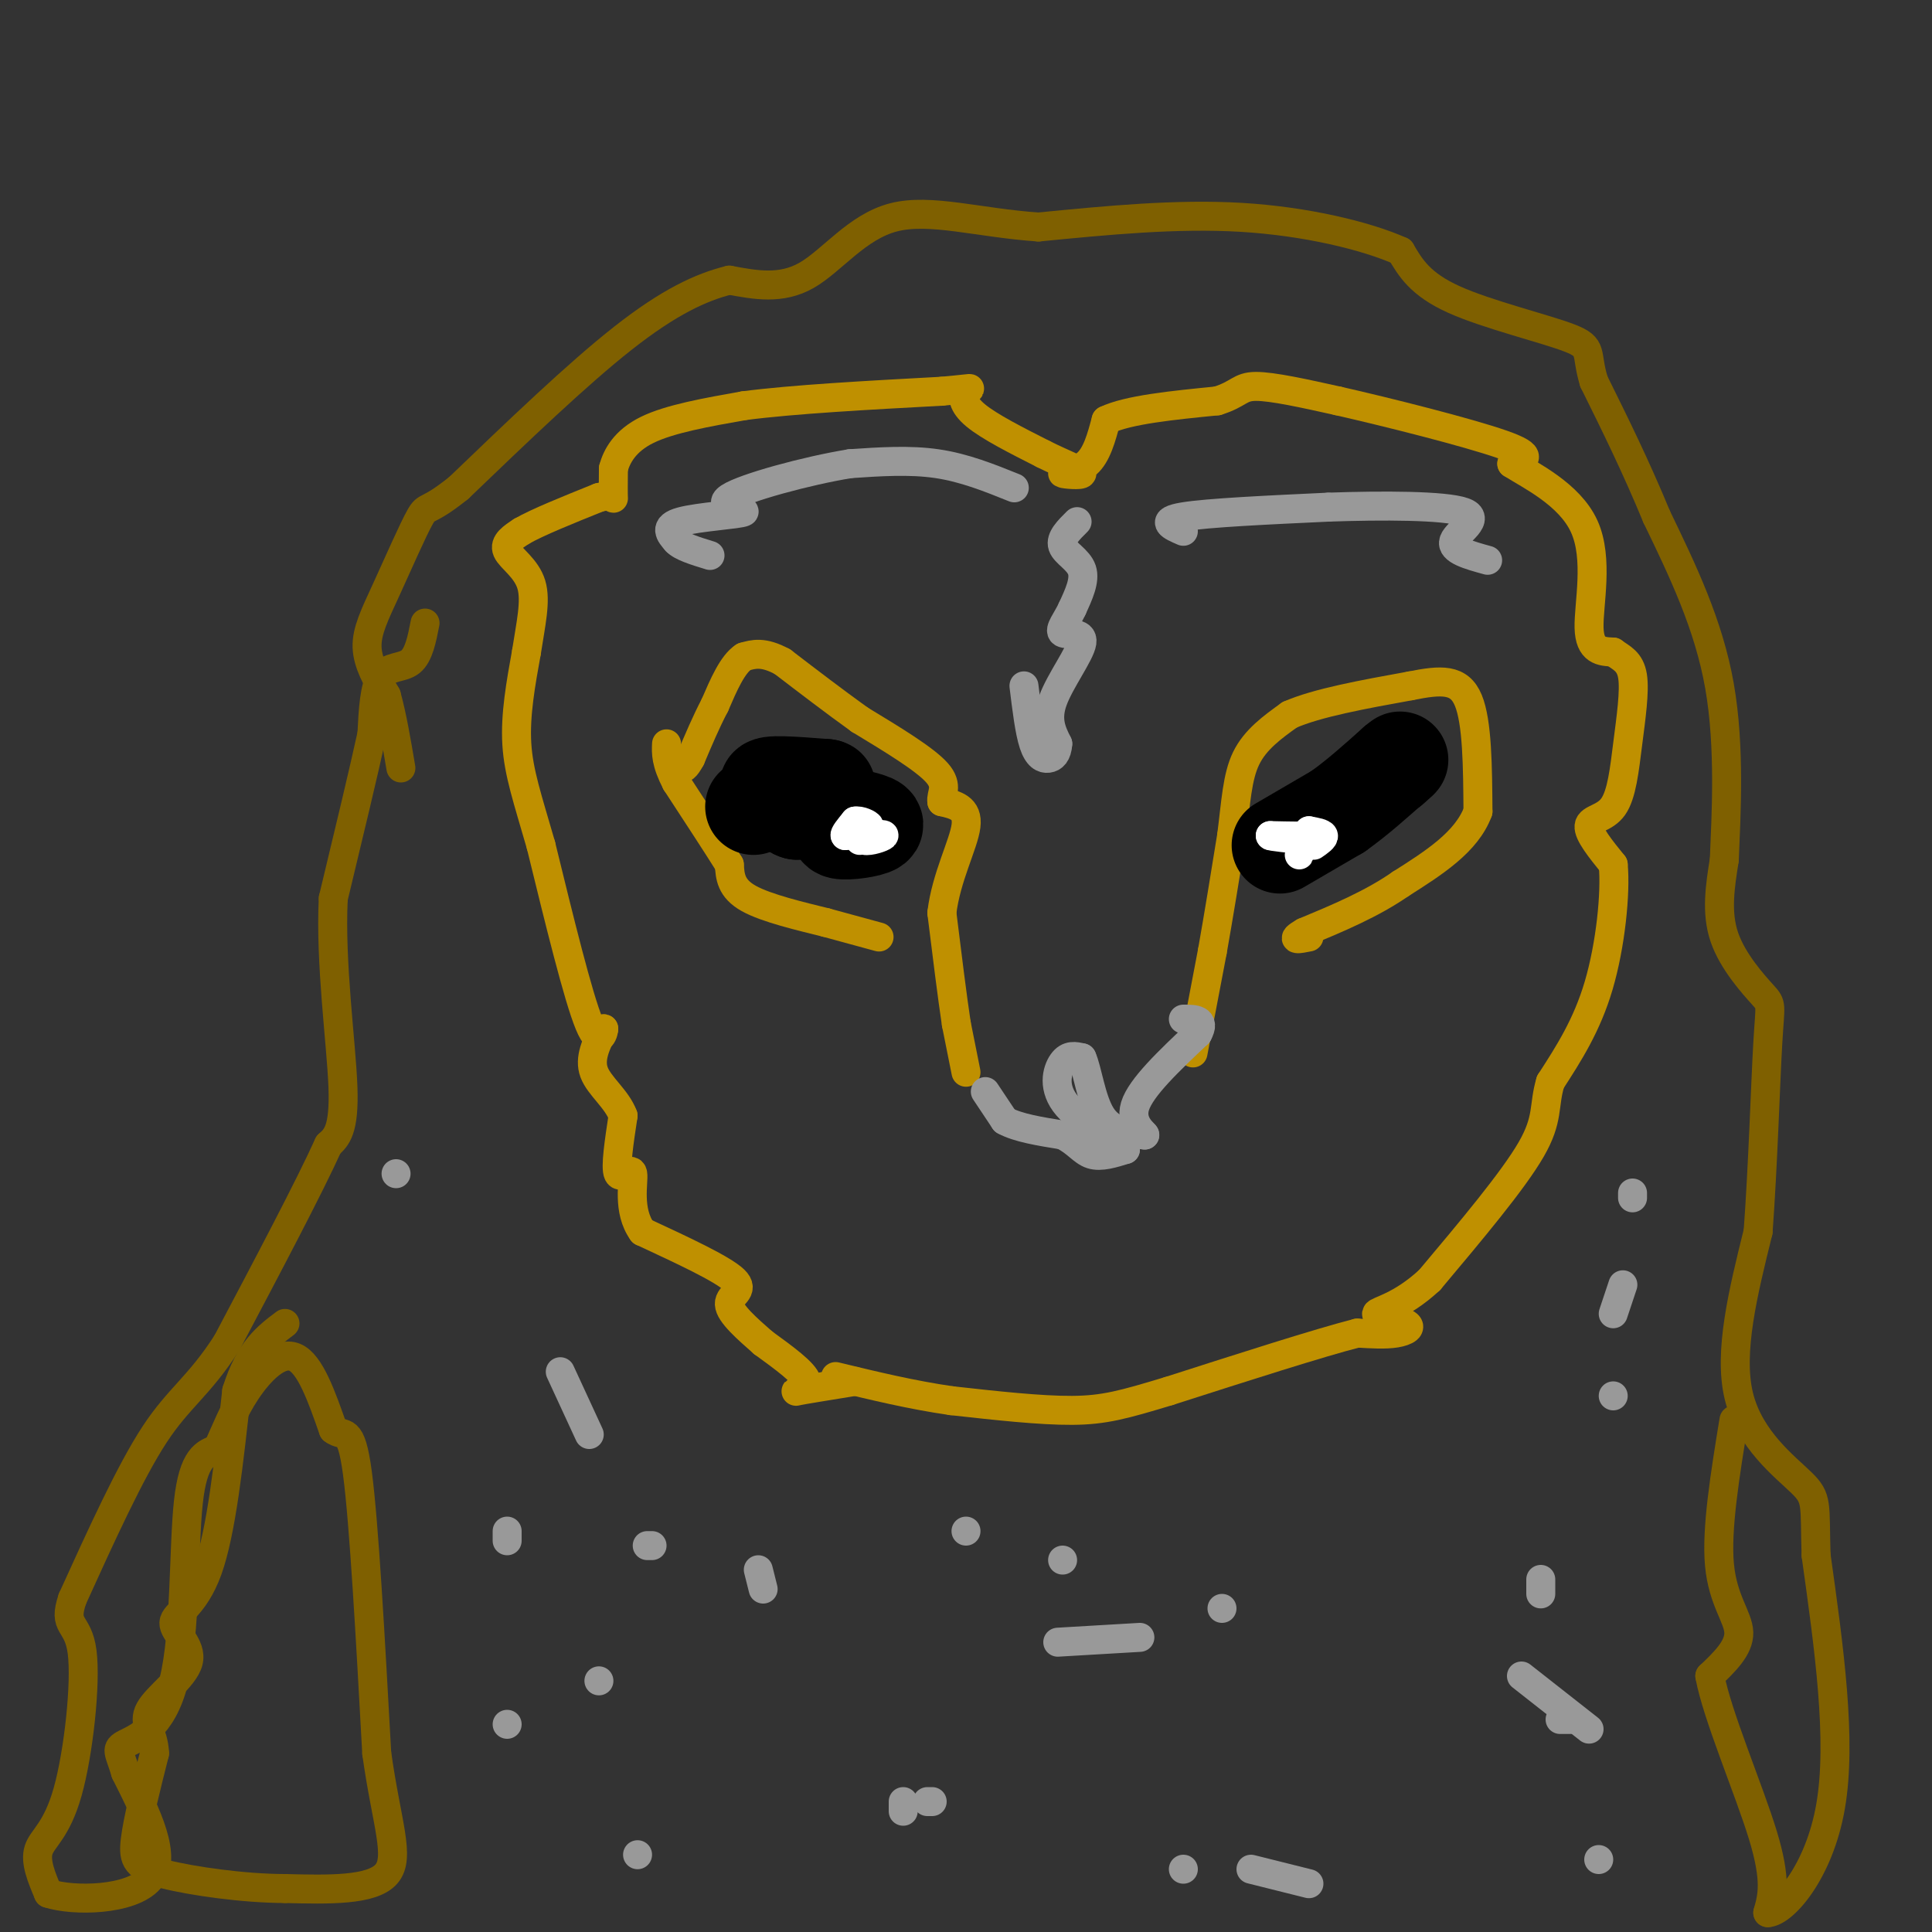 <svg viewBox='0 0 400 400' version='1.1' xmlns='http://www.w3.org/2000/svg' xmlns:xlink='http://www.w3.org/1999/xlink'><rect x="0" y="0" width="400" height="400" fill="#333333" stroke="none"/><g fill='none' stroke='#bf9000' stroke-width='6' stroke-linecap='round' stroke-linejoin='round'><path d='M177,286c-5.489,0.889 -10.978,1.778 -12,2c-1.022,0.222 2.422,-0.222 2,-2c-0.422,-1.778 -4.711,-4.889 -9,-8'/><path d='M158,278c-3.262,-2.869 -6.917,-6.042 -7,-8c-0.083,-1.958 3.405,-2.702 1,-5c-2.405,-2.298 -10.702,-6.149 -19,-10'/><path d='M133,255c-3.202,-4.405 -1.708,-10.417 -2,-12c-0.292,-1.583 -2.369,1.262 -3,0c-0.631,-1.262 0.185,-6.631 1,-12'/><path d='M129,231c-1.267,-3.467 -4.933,-6.133 -6,-9c-1.067,-2.867 0.467,-5.933 2,-9'/><path d='M125,213c0.089,0.022 -0.689,4.578 -3,-1c-2.311,-5.578 -6.156,-21.289 -10,-37'/><path d='M112,175c-2.756,-9.578 -4.644,-15.022 -5,-21c-0.356,-5.978 0.822,-12.489 2,-19'/><path d='M109,135c0.869,-5.738 2.042,-10.583 1,-14c-1.042,-3.417 -4.298,-5.405 -5,-7c-0.702,-1.595 1.149,-2.798 3,-4'/><path d='M108,110c3.167,-1.833 9.583,-4.417 16,-7'/><path d='M124,103c3.156,-0.822 3.044,0.622 3,0c-0.044,-0.622 -0.022,-3.311 0,-6'/><path d='M127,97c0.667,-2.489 2.333,-5.711 7,-8c4.667,-2.289 12.333,-3.644 20,-5'/><path d='M154,84c10.167,-1.333 25.583,-2.167 41,-3'/><path d='M195,81c7.524,-0.667 5.833,-0.833 5,0c-0.833,0.833 -0.810,2.667 2,5c2.810,2.333 8.405,5.167 14,8'/><path d='M216,94c4.287,2.140 8.005,3.491 8,4c-0.005,0.509 -3.732,0.175 -4,0c-0.268,-0.175 2.923,-0.193 5,-2c2.077,-1.807 3.038,-5.404 4,-9'/><path d='M229,87c4.500,-2.167 13.750,-3.083 23,-4'/><path d='M252,83c4.600,-1.422 4.600,-2.978 8,-3c3.400,-0.022 10.200,1.489 17,3'/><path d='M277,83c10.111,2.289 26.889,6.511 34,9c7.111,2.489 4.556,3.244 2,4'/><path d='M313,96c3.702,2.369 11.958,6.292 15,13c3.042,6.708 0.869,16.202 1,21c0.131,4.798 2.565,4.899 5,5'/><path d='M334,135c1.717,1.257 3.510,1.900 4,5c0.490,3.100 -0.322,8.656 -1,14c-0.678,5.344 -1.221,10.477 -3,13c-1.779,2.523 -4.794,2.435 -5,4c-0.206,1.565 2.397,4.782 5,8'/><path d='M334,179c0.556,5.911 -0.556,16.689 -3,25c-2.444,8.311 -6.222,14.156 -10,20'/><path d='M321,224c-1.511,5.022 -0.289,7.578 -4,14c-3.711,6.422 -12.356,16.711 -21,27'/><path d='M296,265c-6.110,5.673 -10.885,6.356 -11,7c-0.115,0.644 4.431,1.250 6,2c1.569,0.750 0.163,1.643 -2,2c-2.163,0.357 -5.081,0.179 -8,0'/><path d='M281,276c-7.833,2.000 -23.417,7.000 -39,12'/><path d='M242,288c-9.400,2.844 -13.400,3.956 -20,4c-6.600,0.044 -15.800,-0.978 -25,-2'/><path d='M197,290c-8.167,-1.167 -16.083,-3.083 -24,-5'/><path d='M200,222c0.000,0.000 -2.000,-10.000 -2,-10'/><path d='M198,212c-0.833,-5.500 -1.917,-14.250 -3,-23'/><path d='M195,189c0.867,-7.356 4.533,-14.244 5,-18c0.467,-3.756 -2.267,-4.378 -5,-5'/><path d='M195,166c-0.289,-1.622 1.489,-3.178 -1,-6c-2.489,-2.822 -9.244,-6.911 -16,-11'/><path d='M178,149c-5.333,-3.833 -10.667,-7.917 -16,-12'/><path d='M162,137c-4.000,-2.167 -6.000,-1.583 -8,-1'/><path d='M154,136c-2.333,1.500 -4.167,5.750 -6,10'/><path d='M148,146c-1.833,3.500 -3.417,7.250 -5,11'/><path d='M143,157c-1.167,2.167 -1.583,2.083 -2,2'/><path d='M182,194c0.000,0.000 -11.000,-3.000 -11,-3'/><path d='M171,191c-5.089,-1.267 -12.311,-2.933 -16,-5c-3.689,-2.067 -3.844,-4.533 -4,-7'/><path d='M151,179c-2.500,-4.000 -6.750,-10.500 -11,-17'/><path d='M140,162c-2.167,-4.167 -2.083,-6.083 -2,-8'/><path d='M247,218c0.000,0.000 4.000,-21.000 4,-21'/><path d='M251,197c1.333,-7.500 2.667,-15.750 4,-24'/><path d='M255,173c0.889,-6.889 1.111,-12.111 3,-16c1.889,-3.889 5.444,-6.444 9,-9'/><path d='M267,148c5.667,-2.500 15.333,-4.250 25,-6'/><path d='M292,142c6.467,-1.289 10.133,-1.511 12,3c1.867,4.511 1.933,13.756 2,23'/><path d='M306,168c-2.333,6.333 -9.167,10.667 -16,15'/><path d='M290,183c-6.000,4.167 -13.000,7.083 -20,10'/><path d='M270,193c-3.167,1.833 -1.083,1.417 1,1'/></g>
<g fill='none' stroke='#7f6000' stroke-width='6' stroke-linecap='round' stroke-linejoin='round'><path d='M88,129c-0.644,3.311 -1.289,6.622 -3,8c-1.711,1.378 -4.489,0.822 -6,3c-1.511,2.178 -1.756,7.089 -2,12'/><path d='M77,152c-1.667,7.667 -4.833,20.833 -8,34'/><path d='M69,186c-0.667,13.422 1.667,29.978 2,39c0.333,9.022 -1.333,10.511 -3,12'/><path d='M68,237c-4.000,8.833 -12.500,24.917 -21,41'/><path d='M47,278c-5.844,9.089 -9.956,11.311 -15,19c-5.044,7.689 -11.022,20.844 -17,34'/><path d='M15,331c-2.097,6.156 1.159,4.547 2,11c0.841,6.453 -0.735,20.968 -3,29c-2.265,8.032 -5.219,9.581 -6,12c-0.781,2.419 0.609,5.710 2,9'/><path d='M10,392c5.200,1.711 17.200,1.489 21,-3c3.800,-4.489 -0.600,-13.244 -5,-22'/><path d='M26,367c-1.351,-4.530 -2.228,-4.853 0,-6c2.228,-1.147 7.561,-3.116 10,-13c2.439,-9.884 1.982,-27.681 3,-37c1.018,-9.319 3.509,-10.159 6,-11'/><path d='M45,300c1.786,-3.821 3.250,-7.875 6,-12c2.750,-4.125 6.786,-8.321 10,-7c3.214,1.321 5.607,8.161 8,15'/><path d='M69,296c2.178,1.756 3.622,-1.356 5,9c1.378,10.356 2.689,34.178 4,58'/><path d='M78,363c2.000,14.444 5.000,21.556 2,25c-3.000,3.444 -12.000,3.222 -21,3'/><path d='M59,391c-8.500,-0.012 -19.250,-1.542 -25,-3c-5.750,-1.458 -6.500,-2.845 -6,-7c0.500,-4.155 2.250,-11.077 4,-18'/><path d='M32,363c-0.167,-4.331 -2.583,-6.158 -1,-9c1.583,-2.842 7.167,-6.700 8,-10c0.833,-3.300 -3.083,-6.042 -3,-8c0.083,-1.958 4.167,-3.131 7,-11c2.833,-7.869 4.417,-22.435 6,-37'/><path d='M49,288c2.667,-8.500 6.333,-11.250 10,-14'/><path d='M359,294c-1.844,11.311 -3.689,22.622 -3,30c0.689,7.378 3.911,10.822 4,14c0.089,3.178 -2.956,6.089 -6,9'/><path d='M354,347c1.467,8.022 8.133,23.578 11,33c2.867,9.422 1.933,12.711 1,16'/><path d='M366,396c3.178,-0.089 10.622,-8.311 13,-22c2.378,-13.689 -0.311,-32.844 -3,-52'/><path d='M376,322c-0.321,-10.774 0.375,-11.708 -3,-15c-3.375,-3.292 -10.821,-8.940 -13,-18c-2.179,-9.060 0.911,-21.530 4,-34'/><path d='M364,255c1.005,-13.627 1.517,-30.694 2,-39c0.483,-8.306 0.938,-7.852 -1,-10c-1.938,-2.148 -6.268,-6.900 -8,-12c-1.732,-5.100 -0.866,-10.550 0,-16'/><path d='M357,178c0.356,-8.933 1.244,-23.267 -1,-36c-2.244,-12.733 -7.622,-23.867 -13,-35'/><path d='M343,107c-4.333,-10.500 -8.667,-19.250 -13,-28'/><path d='M330,79c-1.845,-6.012 0.042,-7.042 -5,-9c-5.042,-1.958 -17.012,-4.845 -24,-8c-6.988,-3.155 -8.994,-6.577 -11,-10'/><path d='M290,52c-7.178,-3.200 -19.622,-6.200 -33,-7c-13.378,-0.800 -27.689,0.600 -42,2'/><path d='M215,47c-12.405,-0.845 -22.417,-3.958 -30,-2c-7.583,1.958 -12.738,8.988 -18,12c-5.262,3.012 -10.631,2.006 -16,1'/><path d='M151,58c-5.867,1.444 -12.533,4.556 -22,12c-9.467,7.444 -21.733,19.222 -34,31'/><path d='M95,101c-6.724,5.405 -6.534,3.418 -8,6c-1.466,2.582 -4.587,9.734 -7,15c-2.413,5.266 -4.118,8.648 -4,12c0.118,3.352 2.059,6.676 4,10'/><path d='M80,144c1.167,4.167 2.083,9.583 3,15'/></g>
<g fill='none' stroke='#000000' stroke-width='20' stroke-linecap='round' stroke-linejoin='round'><path d='M156,167c3.750,-1.583 7.500,-3.167 9,-3c1.500,0.167 0.750,2.083 0,4'/><path d='M165,168c-1.156,-0.222 -4.044,-2.778 -3,-3c1.044,-0.222 6.022,1.889 11,4'/><path d='M173,169c1.452,1.333 -0.417,2.667 1,3c1.417,0.333 6.119,-0.333 7,-1c0.881,-0.667 -2.060,-1.333 -5,-2'/><path d='M176,169c-3.667,-1.333 -10.333,-3.667 -17,-6'/><path d='M159,163c-0.833,-1.000 5.583,-0.500 12,0'/><path d='M171,163c1.333,0.167 -1.333,0.583 -4,1'/><path d='M265,175c0.000,0.000 12.000,-7.000 12,-7'/><path d='M277,168c4.000,-2.833 8.000,-6.417 12,-10'/><path d='M289,158c1.833,-1.500 0.417,-0.250 -1,1'/></g>
<g fill='none' stroke='#ffffff' stroke-width='6' stroke-linecap='round' stroke-linejoin='round'><path d='M272,175c1.083,-0.750 2.167,-1.500 2,-2c-0.167,-0.500 -1.583,-0.750 -3,-1'/><path d='M271,172c-0.333,0.000 0.333,0.500 1,1'/><path d='M272,173c-1.333,0.167 -5.167,0.083 -9,0'/><path d='M263,173c-0.167,0.167 3.917,0.583 8,1'/><path d='M271,174c1.167,0.167 0.083,0.083 -1,0'/><path d='M270,174c-0.422,0.844 -0.978,2.956 -1,3c-0.022,0.044 0.489,-1.978 1,-4'/><path d='M178,174c0.000,0.000 2.000,-1.000 2,-1'/><path d='M180,173c1.226,-0.250 3.292,-0.375 3,0c-0.292,0.375 -2.940,1.250 -4,1c-1.060,-0.250 -0.530,-1.625 0,-3'/><path d='M179,171c-0.667,-0.167 -2.333,0.917 -4,2'/><path d='M175,173c-0.333,-0.167 0.833,-1.583 2,-3'/><path d='M177,170c1.111,-0.244 2.889,0.644 3,1c0.111,0.356 -1.444,0.178 -3,0'/></g>
<g fill='none' stroke='#999999' stroke-width='6' stroke-linecap='round' stroke-linejoin='round'><path d='M204,226c0.000,0.000 4.000,6.000 4,6'/><path d='M208,232c2.667,1.500 7.333,2.250 12,3'/><path d='M220,235c2.889,1.400 4.111,3.400 6,4c1.889,0.600 4.444,-0.200 7,-1'/><path d='M233,238c-1.524,-1.667 -8.833,-5.333 -12,-9c-3.167,-3.667 -2.190,-7.333 -1,-9c1.190,-1.667 2.595,-1.333 4,-1'/><path d='M224,219c1.111,2.333 1.889,8.667 4,12c2.111,3.333 5.556,3.667 9,4'/><path d='M237,235c0.378,-0.044 -3.178,-2.156 -2,-6c1.178,-3.844 7.089,-9.422 13,-15'/><path d='M248,214c1.667,-3.000 -0.667,-3.000 -3,-3'/><path d='M223,108c-1.756,1.733 -3.511,3.467 -3,5c0.511,1.533 3.289,2.867 4,5c0.711,2.133 -0.644,5.067 -2,8'/><path d='M222,126c-1.104,2.411 -2.863,4.440 -2,5c0.863,0.560 4.348,-0.349 4,2c-0.348,2.349 -4.528,7.957 -6,12c-1.472,4.043 -0.236,6.522 1,9'/><path d='M219,154c-0.143,2.107 -1.000,2.875 -2,3c-1.000,0.125 -2.143,-0.393 -3,-3c-0.857,-2.607 -1.429,-7.304 -2,-12'/><path d='M210,101c-5.167,-2.083 -10.333,-4.167 -16,-5c-5.667,-0.833 -11.833,-0.417 -18,0'/><path d='M176,96c-8.833,1.423 -21.914,4.979 -25,7c-3.086,2.021 3.823,2.506 3,3c-0.823,0.494 -9.378,0.998 -13,2c-3.622,1.002 -2.311,2.501 -1,4'/><path d='M140,112c1.000,1.167 4.000,2.083 7,3'/><path d='M245,110c-2.500,-1.083 -5.000,-2.167 0,-3c5.000,-0.833 17.500,-1.417 30,-2'/><path d='M275,105c11.179,-0.393 24.125,-0.375 28,1c3.875,1.375 -1.321,4.107 -2,6c-0.679,1.893 3.161,2.946 7,4'/><path d='M134,320c0.000,0.000 1.000,0.000 1,0'/><path d='M124,348c0.000,0.000 0.000,0.000 0,0'/><path d='M187,375c0.000,0.000 0.000,-2.000 0,-2'/><path d='M220,323c0.000,0.000 0.000,0.000 0,0'/><path d='M193,373c0.000,0.000 -1.000,0.000 -1,0'/><path d='M132,384c0.000,0.000 0.000,0.000 0,0'/><path d='M245,387c0.000,0.000 0.000,0.000 0,0'/><path d='M259,387c0.000,0.000 12.000,3.000 12,3'/><path d='M323,356c0.000,0.000 2.000,0.000 2,0'/><path d='M319,330c0.000,0.000 0.000,-3.000 0,-3'/><path d='M331,385c0.000,0.000 0.000,0.000 0,0'/><path d='M329,358c0.000,0.000 -14.000,-11.000 -14,-11'/><path d='M253,333c0.000,0.000 0.000,0.000 0,0'/><path d='M236,339c0.000,0.000 -17.000,1.000 -17,1'/><path d='M158,329c0.000,0.000 -1.000,-4.000 -1,-4'/><path d='M122,297c0.000,0.000 -6.000,-13.000 -6,-13'/><path d='M82,243c0.000,0.000 0.000,0.000 0,0'/><path d='M105,317c0.000,0.000 0.000,2.000 0,2'/><path d='M105,357c0.000,0.000 0.000,0.000 0,0'/><path d='M200,317c0.000,0.000 0.000,0.000 0,0'/><path d='M334,289c0.000,0.000 0.000,0.000 0,0'/><path d='M334,272c0.000,0.000 2.000,-6.000 2,-6'/><path d='M338,248c0.000,0.000 0.000,-1.000 0,-1'/></g>
</svg>